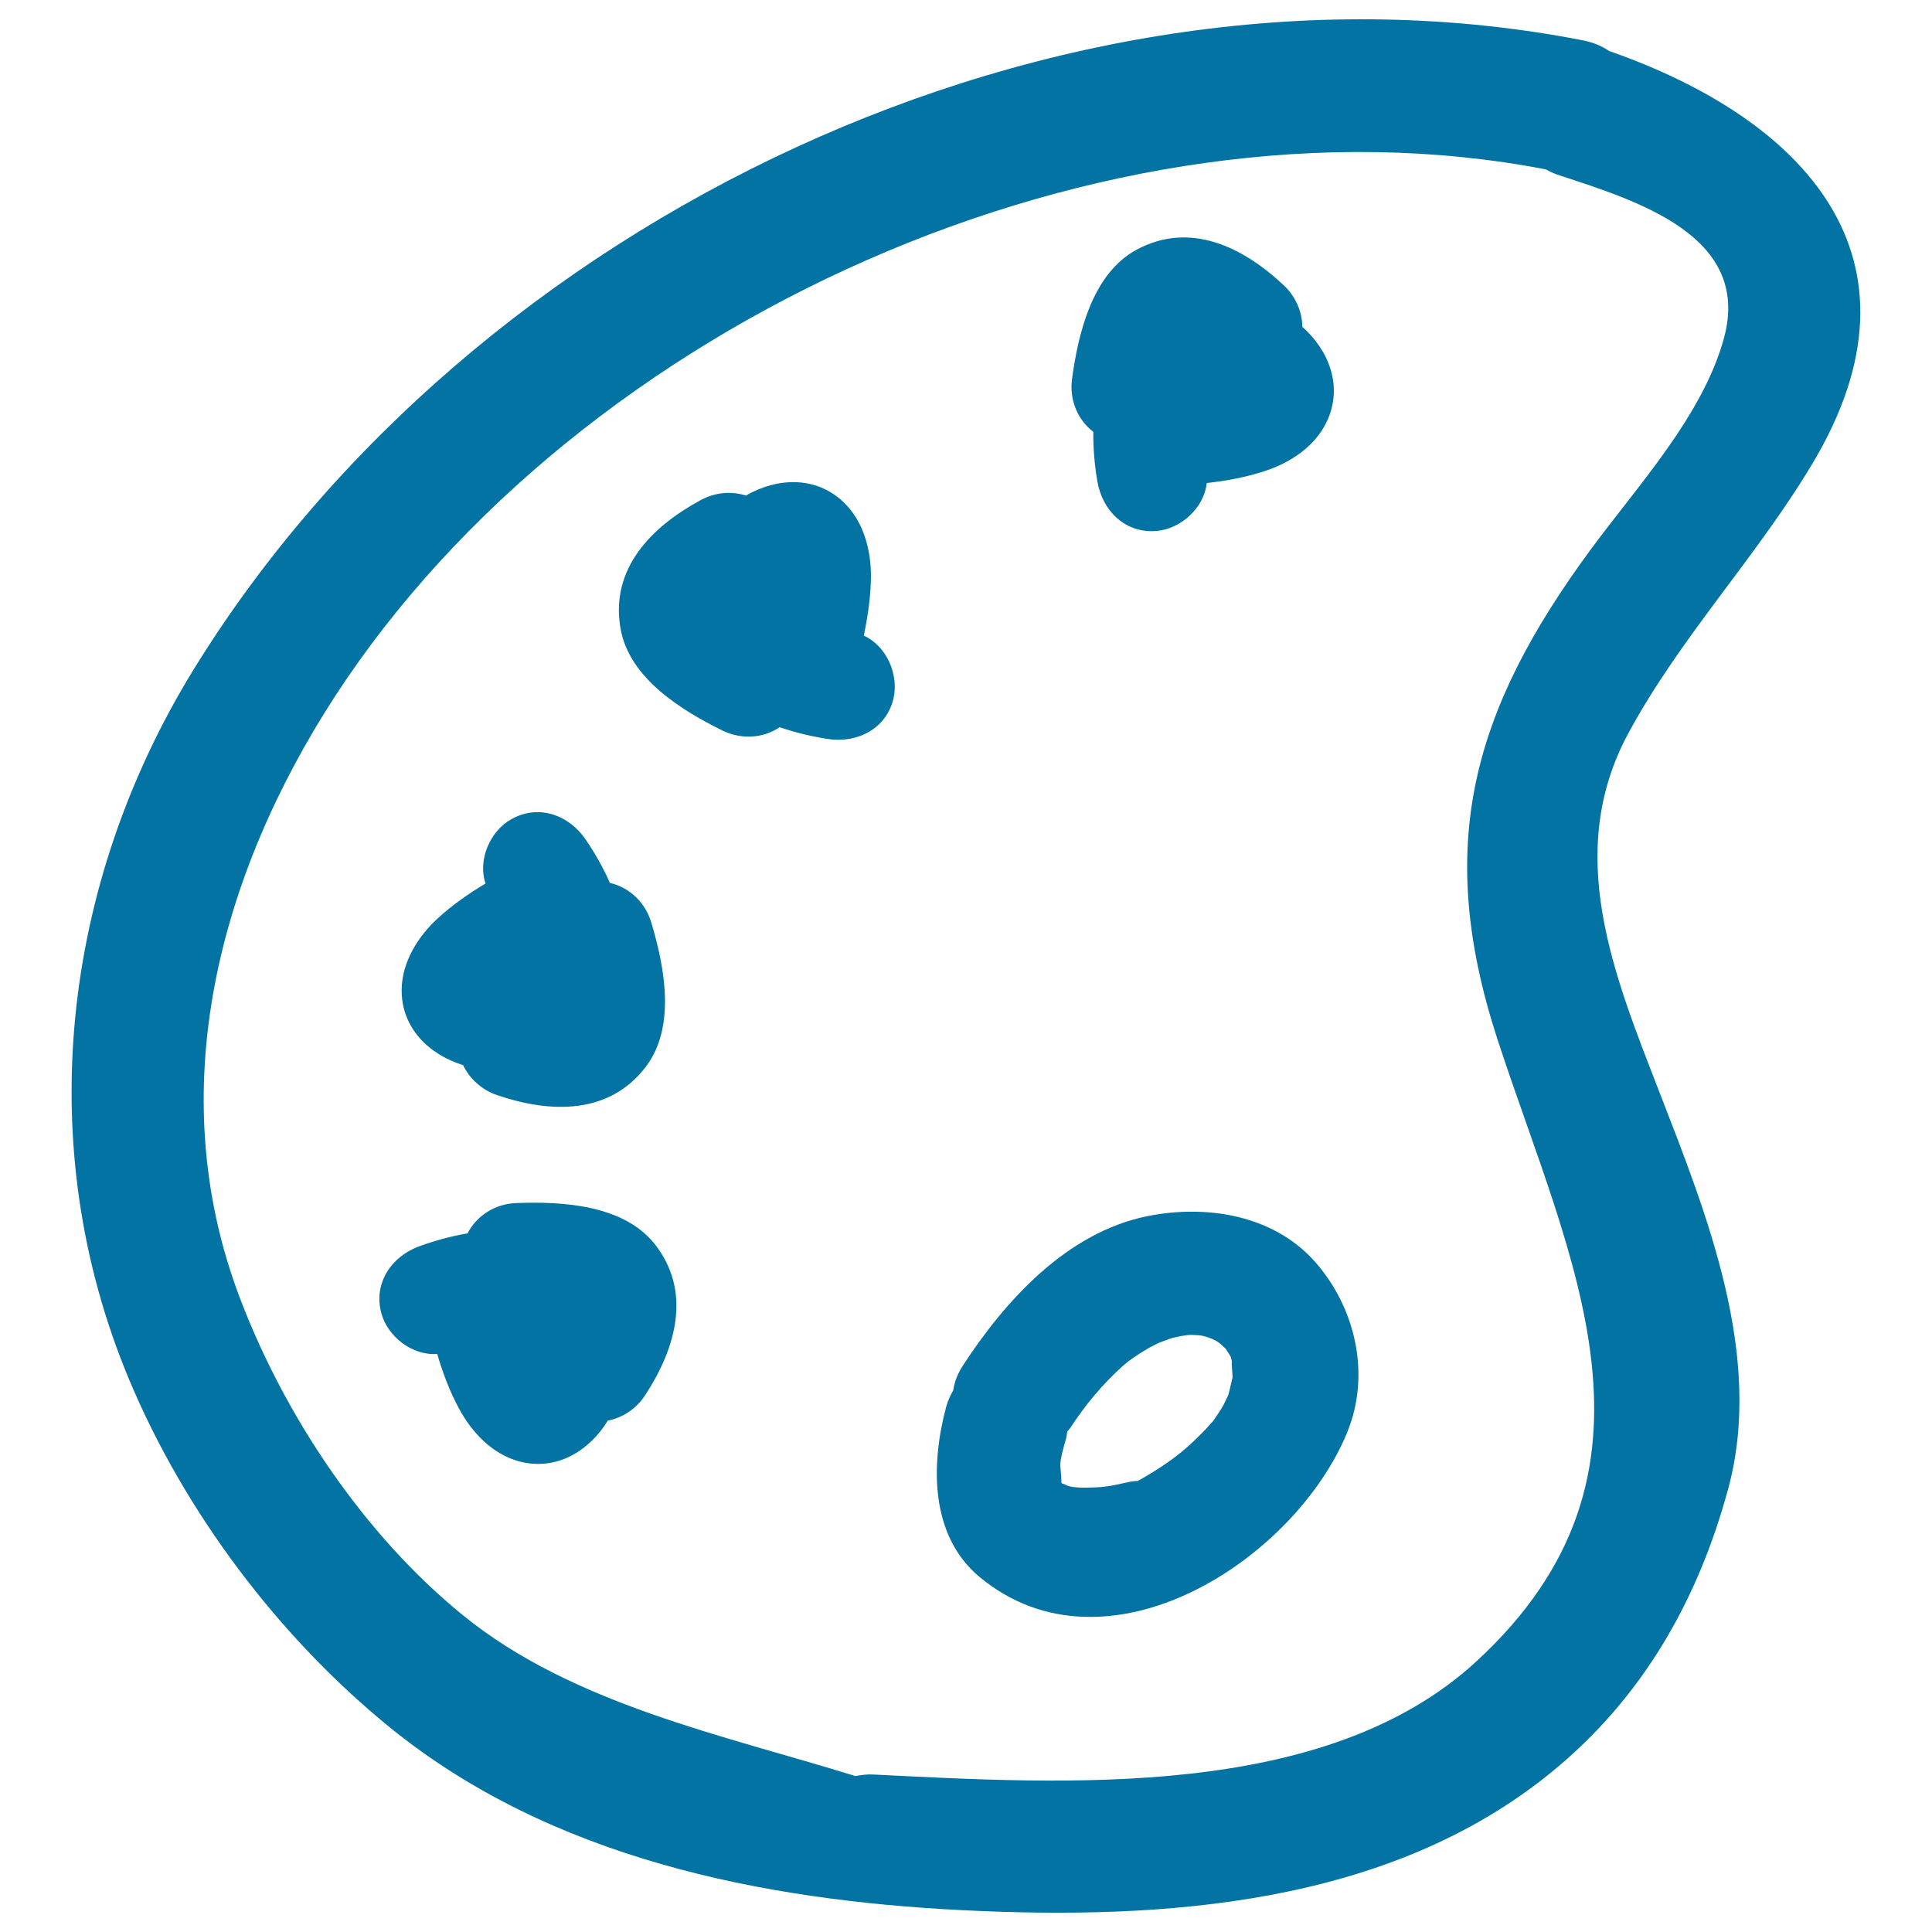 <svg xmlns="http://www.w3.org/2000/svg" viewBox="0 0 1000 1000" style="fill:#0273a2">
<title>Painting Palette Hand Drawn Tool SVG icon</title>
<g><g><path d="M832.9,26.4c-3.5-2.4-7.8-4.3-13-5.4c-271.5-53.3-575.7,91.9-719.6,325.4C31.9,457.5,16.2,593.3,66.9,714.2c28.7,68.5,77.4,133.2,135,180c83.2,67.5,192,89.3,296.1,94.5c104,5.2,220.4-2.4,305-71.4c46.9-38.2,75.8-88.7,91.5-146.7c18.6-68.6-11.1-142.1-35.5-205.1c-23.8-61.3-49.7-124-16.1-186.1c26.8-49.6,66.5-91.3,95.3-139.6C1001.9,133.2,933.6,61.6,832.9,26.4z M892.4,174.7c-10.8,40.2-45,77-69.1,109.8c-61,82.9-81.1,152.7-48.2,253.5c37.5,114.8,95.9,223.5-10.9,321.9c-78.4,72.3-213.8,63.4-311.9,58.6c-3.5-0.2-6.5,0.2-9.5,0.8c-68.3-21.2-146.3-37.1-203-83.1c-51.3-41.6-92.6-103.4-115.8-164.8c-40.5-107-10.6-218.7,49.6-311.3C300,166.1,572.1,43.5,800.2,87.7c2.1,1.2,4.5,2.3,7.1,3.1C847.5,104,906.5,122.1,892.4,174.7z"/><path d="M593.8,629.5c-41.5,8.4-73.4,43.5-95.4,77.3c-2.8,4.3-4.4,8.6-5,12.8c-1.4,2.5-2.7,5.2-3.6,8.3c-8,29.8-8.7,66.8,17.3,88.4c65.8,54.5,163.2-9,190.2-74.9c12.4-30.2,4.2-65.1-17.1-88.8C658.5,628.6,624,623.4,593.8,629.5z M635.8,722c-0.6,1.1-2,4.3-2.3,4.8c-1.4,2.7-3.2,5.2-4.9,7.7c-0.4,0.6-0.6,0.9-0.9,1.3c-0.3,0.3-1,0.9-2.3,2.5c-2.4,2.7-5,5.2-7.6,7.7c-8.5,8.2-18.5,14.7-28.8,20.5c-1.5,0.1-2.9,0.2-4.4,0.5c-10.1,2.3-13.3,3-24.1,3c-1.6,0-3.2-0.1-4.9-0.3c-0.4-0.1-0.7-0.1-1.3-0.2c-0.7-0.2-1.4-0.4-2-0.6c-0.3-0.2-1.6-0.7-2.8-1.2c-0.1-0.4-0.2-0.9-0.4-1.3c0.8,2.3-0.3-6.4-0.3-8.2c0.1-3.2,1.1-6.9,2.9-13.3c0.4-1.3,0.5-2.6,0.7-3.9c0.5-0.6,1-1.2,1.5-1.8c7.9-12.1,16.7-22.7,27.5-32.4c2.9-2.6,7.1-5.5,12.9-8.9c1.9-1.1,4-2.1,6-3.1c-0.2,0.2,4.7-1.7,5.3-1.9c1.8-0.6,3.6-0.9,5.3-1.3c1.2-0.2,3.3-0.5,4.1-0.6c1.8-0.1,3.6,0,5.3,0.1c0.9,0.1,1.9,0.2,2.5,0.4c1.3,0.3,2.5,0.7,3.8,1.2c0.9,0.4,2.2,0.9,2.8,1.3c0.5,0.3,1.4,0.9,2.2,1.5c0.9,0.9,1.9,1.7,2.8,2.6c0,0,0,0,0,0c0.8,1.2,1.6,2.4,2.3,3.6c0.1,0.2,0.1,0.2,0.2,0.3c0.4,1,0.6,2.1,0.8,3.2c-0.4-0.9,0.1,4,0.3,7.6C637.8,713.3,636.7,718.6,635.8,722z"/><path d="M267.2,622.7c-10.9,0.4-20.5,6.5-25.2,15.7c-8.5,1.4-17,3.8-24.8,6.6c-14.5,5.2-24.1,19.1-19.8,34.8c3.3,12.1,16.1,22,28.9,21c2.9,9.9,6.5,19.5,11.4,28.5c6.6,12.2,17.2,23.4,31,27.1c19.3,5.2,36.4-5.5,45.9-21.1c7.8-1.5,14.9-6.2,19.5-13.4c15.8-24.3,24.2-53.6,4.6-78.2C322.4,623.5,290.9,621.8,267.2,622.7z"/><path d="M239.7,551.3c3.4,7.1,9.7,12.9,17.8,15.6c27.4,9.3,57.9,10.2,76.9-14.9c15.6-20.8,9.5-51.8,2.7-74.5c-3.1-10.5-11.4-18.2-21.4-20.5c-3.5-7.9-7.8-15.5-12.5-22.4c-8.7-12.8-24.5-18.6-38.7-10.5c-10.9,6.2-17.3,21-13.2,33.2c-8.8,5.3-17.3,11.2-24.8,18.1c-10.2,9.4-18.4,22.5-18.6,36.7C207.6,532,222.1,545.9,239.7,551.3z"/><path d="M447.1,329c2.1-10.1,3.6-20.3,3.7-30.5c0.1-13.9-3.9-28.8-14.2-38.6c-14.5-13.8-34.6-12.6-50.5-3.4c-7.5-2.4-16.1-1.7-23.5,2.4c-25.5,13.8-46.9,35.5-41.4,66.5c4.5,25.6,31.4,42.2,52.7,52.7c9.8,4.8,21.1,4.1,29.6-1.7c8.2,2.8,16.7,4.8,25,6.1c15.2,2.3,30.3-5.2,34-21.1C465.3,349,458.8,334.3,447.1,329z"/><path d="M568,249.2c2.6,15.2,14.5,27.1,30.8,25.6c12.5-1.1,24.5-12,25.8-24.8c10.2-1.1,20.4-3,30.1-6.2c13.2-4.3,26.1-12.8,32.1-25.7c8.5-18.1,1-36.8-12.7-48.9c-0.1-7.9-3.5-15.8-9.7-21.6c-21.1-19.8-48.5-33.3-76.2-18.3c-22.8,12.4-30.1,43.2-33.3,66.7c-1.5,10.8,2.8,21.3,11,27.5C565.8,232.3,566.6,241,568,249.2z"/></g></g>
</svg>